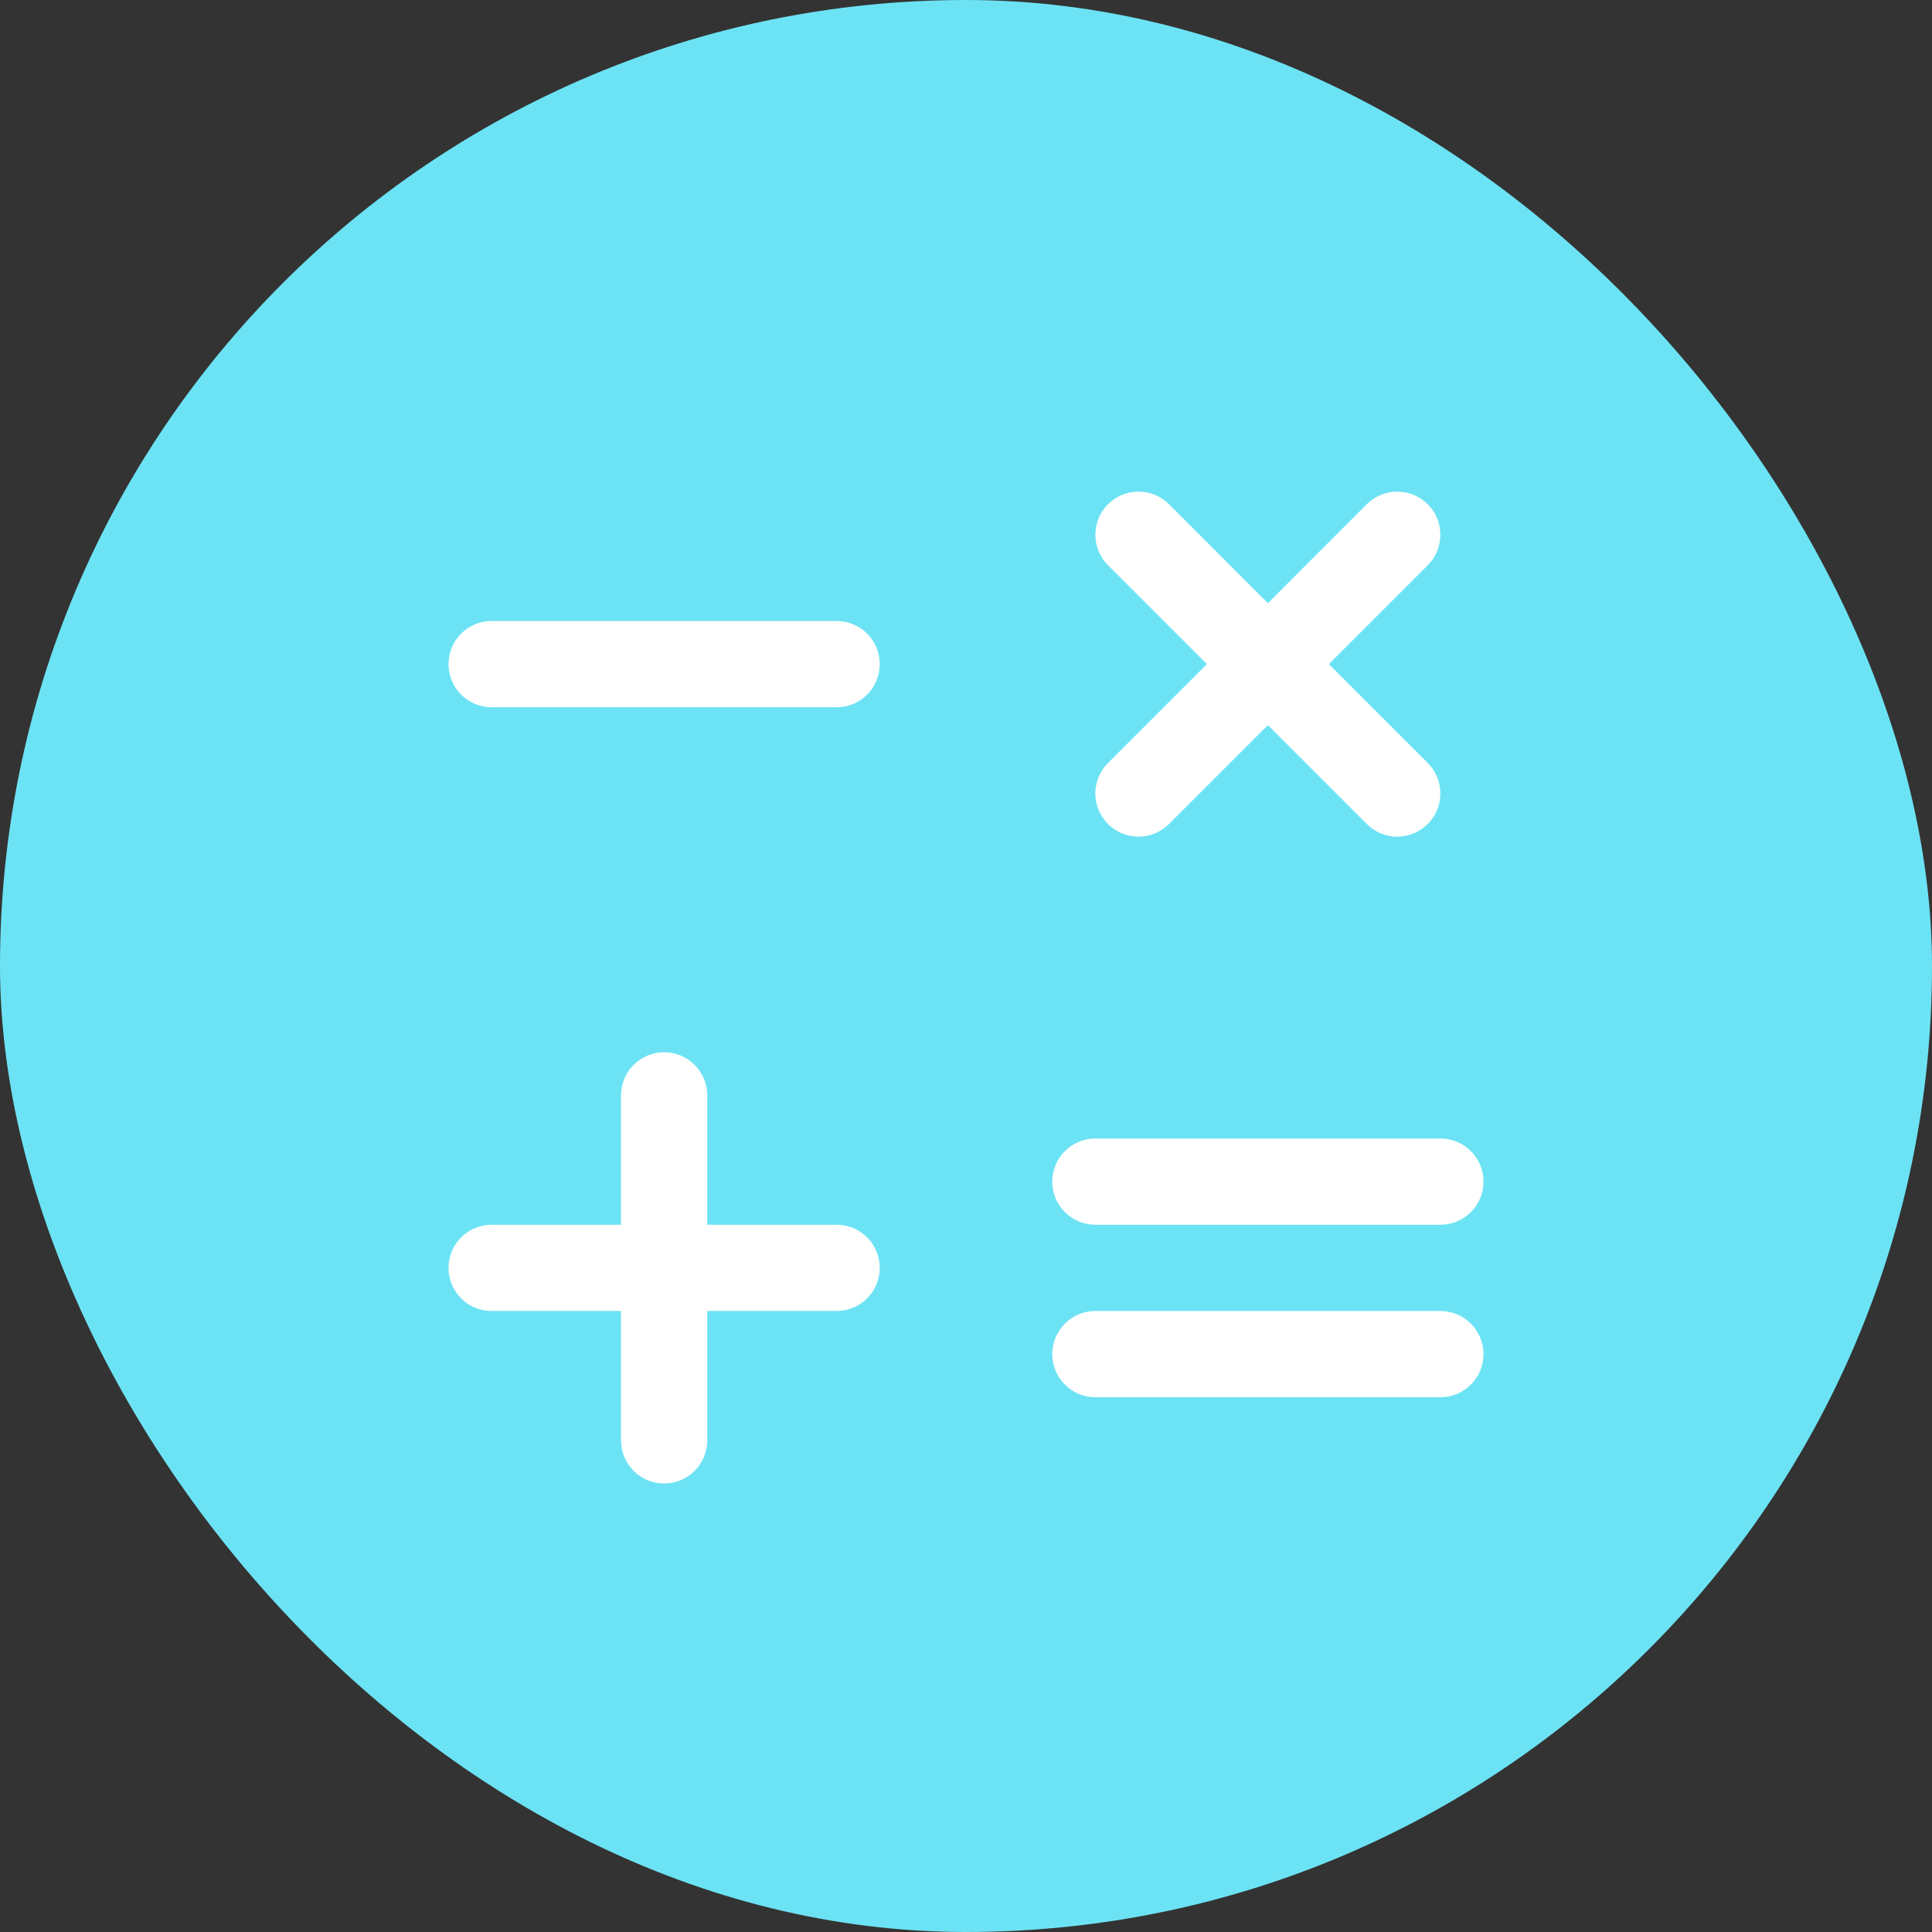<svg width="28" height="28" viewBox="0 0 28 28" fill="none" xmlns="http://www.w3.org/2000/svg">
<rect x="0" y="0" width="28" height="28" fill="#333333" stroke="none"/>
<rect width="28" height="28" rx="14" fill="#6CE3F4"/>
<path d="M12.75 9.625C12.75 9.791 12.684 9.95 12.567 10.067C12.45 10.184 12.291 10.25 12.125 10.25H7.125C6.959 10.25 6.8 10.184 6.683 10.067C6.566 9.95 6.5 9.791 6.5 9.625C6.5 9.459 6.566 9.3 6.683 9.183C6.8 9.066 6.959 9 7.125 9H12.125C12.291 9 12.45 9.066 12.567 9.183C12.684 9.3 12.75 9.459 12.75 9.625ZM12.125 17.75H10.25V15.875C10.25 15.709 10.184 15.55 10.067 15.433C9.95 15.316 9.791 15.25 9.625 15.25C9.459 15.25 9.3 15.316 9.183 15.433C9.066 15.55 9 15.709 9 15.875V17.75H7.125C6.959 17.75 6.8 17.816 6.683 17.933C6.566 18.05 6.5 18.209 6.5 18.375C6.5 18.541 6.566 18.7 6.683 18.817C6.8 18.934 6.959 19 7.125 19H9V20.875C9 21.041 9.066 21.2 9.183 21.317C9.3 21.434 9.459 21.5 9.625 21.5C9.791 21.5 9.95 21.434 10.067 21.317C10.184 21.2 10.25 21.041 10.25 20.875V19H12.125C12.291 19 12.45 18.934 12.567 18.817C12.684 18.7 12.75 18.541 12.75 18.375C12.75 18.209 12.684 18.05 12.567 17.933C12.45 17.816 12.291 17.75 12.125 17.75ZM15.875 17.75H20.875C21.041 17.75 21.2 17.684 21.317 17.567C21.434 17.45 21.5 17.291 21.5 17.125C21.5 16.959 21.434 16.8 21.317 16.683C21.2 16.566 21.041 16.5 20.875 16.5H15.875C15.709 16.5 15.55 16.566 15.433 16.683C15.316 16.8 15.25 16.959 15.25 17.125C15.25 17.291 15.316 17.45 15.433 17.567C15.55 17.684 15.709 17.75 15.875 17.75ZM20.875 19H15.875C15.709 19 15.55 19.066 15.433 19.183C15.316 19.3 15.25 19.459 15.25 19.625C15.25 19.791 15.316 19.95 15.433 20.067C15.55 20.184 15.709 20.25 15.875 20.25H20.875C21.041 20.25 21.2 20.184 21.317 20.067C21.434 19.95 21.5 19.791 21.5 19.625C21.5 19.459 21.434 19.3 21.317 19.183C21.2 19.066 21.041 19 20.875 19ZM16.058 11.942C16.116 12 16.185 12.046 16.261 12.078C16.337 12.109 16.418 12.126 16.5 12.126C16.582 12.126 16.663 12.109 16.739 12.078C16.815 12.046 16.884 12 16.942 11.942L18.375 10.509L19.808 11.942C19.866 12 19.935 12.046 20.011 12.078C20.087 12.109 20.168 12.126 20.25 12.126C20.332 12.126 20.413 12.109 20.489 12.078C20.565 12.046 20.634 12 20.692 11.942C20.75 11.884 20.796 11.815 20.828 11.739C20.859 11.664 20.875 11.582 20.875 11.5C20.875 11.418 20.859 11.337 20.828 11.261C20.796 11.185 20.75 11.116 20.692 11.058L19.259 9.625L20.692 8.192C20.809 8.075 20.875 7.916 20.875 7.75C20.875 7.584 20.809 7.425 20.692 7.308C20.575 7.191 20.416 7.125 20.25 7.125C20.084 7.125 19.925 7.191 19.808 7.308L18.375 8.742L16.942 7.308C16.825 7.191 16.666 7.125 16.5 7.125C16.334 7.125 16.175 7.191 16.058 7.308C15.941 7.425 15.875 7.584 15.875 7.75C15.875 7.916 15.941 8.075 16.058 8.192L17.491 9.625L16.058 11.058C16 11.116 15.954 11.185 15.922 11.261C15.891 11.337 15.874 11.418 15.874 11.5C15.874 11.582 15.891 11.664 15.922 11.739C15.954 11.815 16 11.884 16.058 11.942Z" fill="white"/>
</svg>
